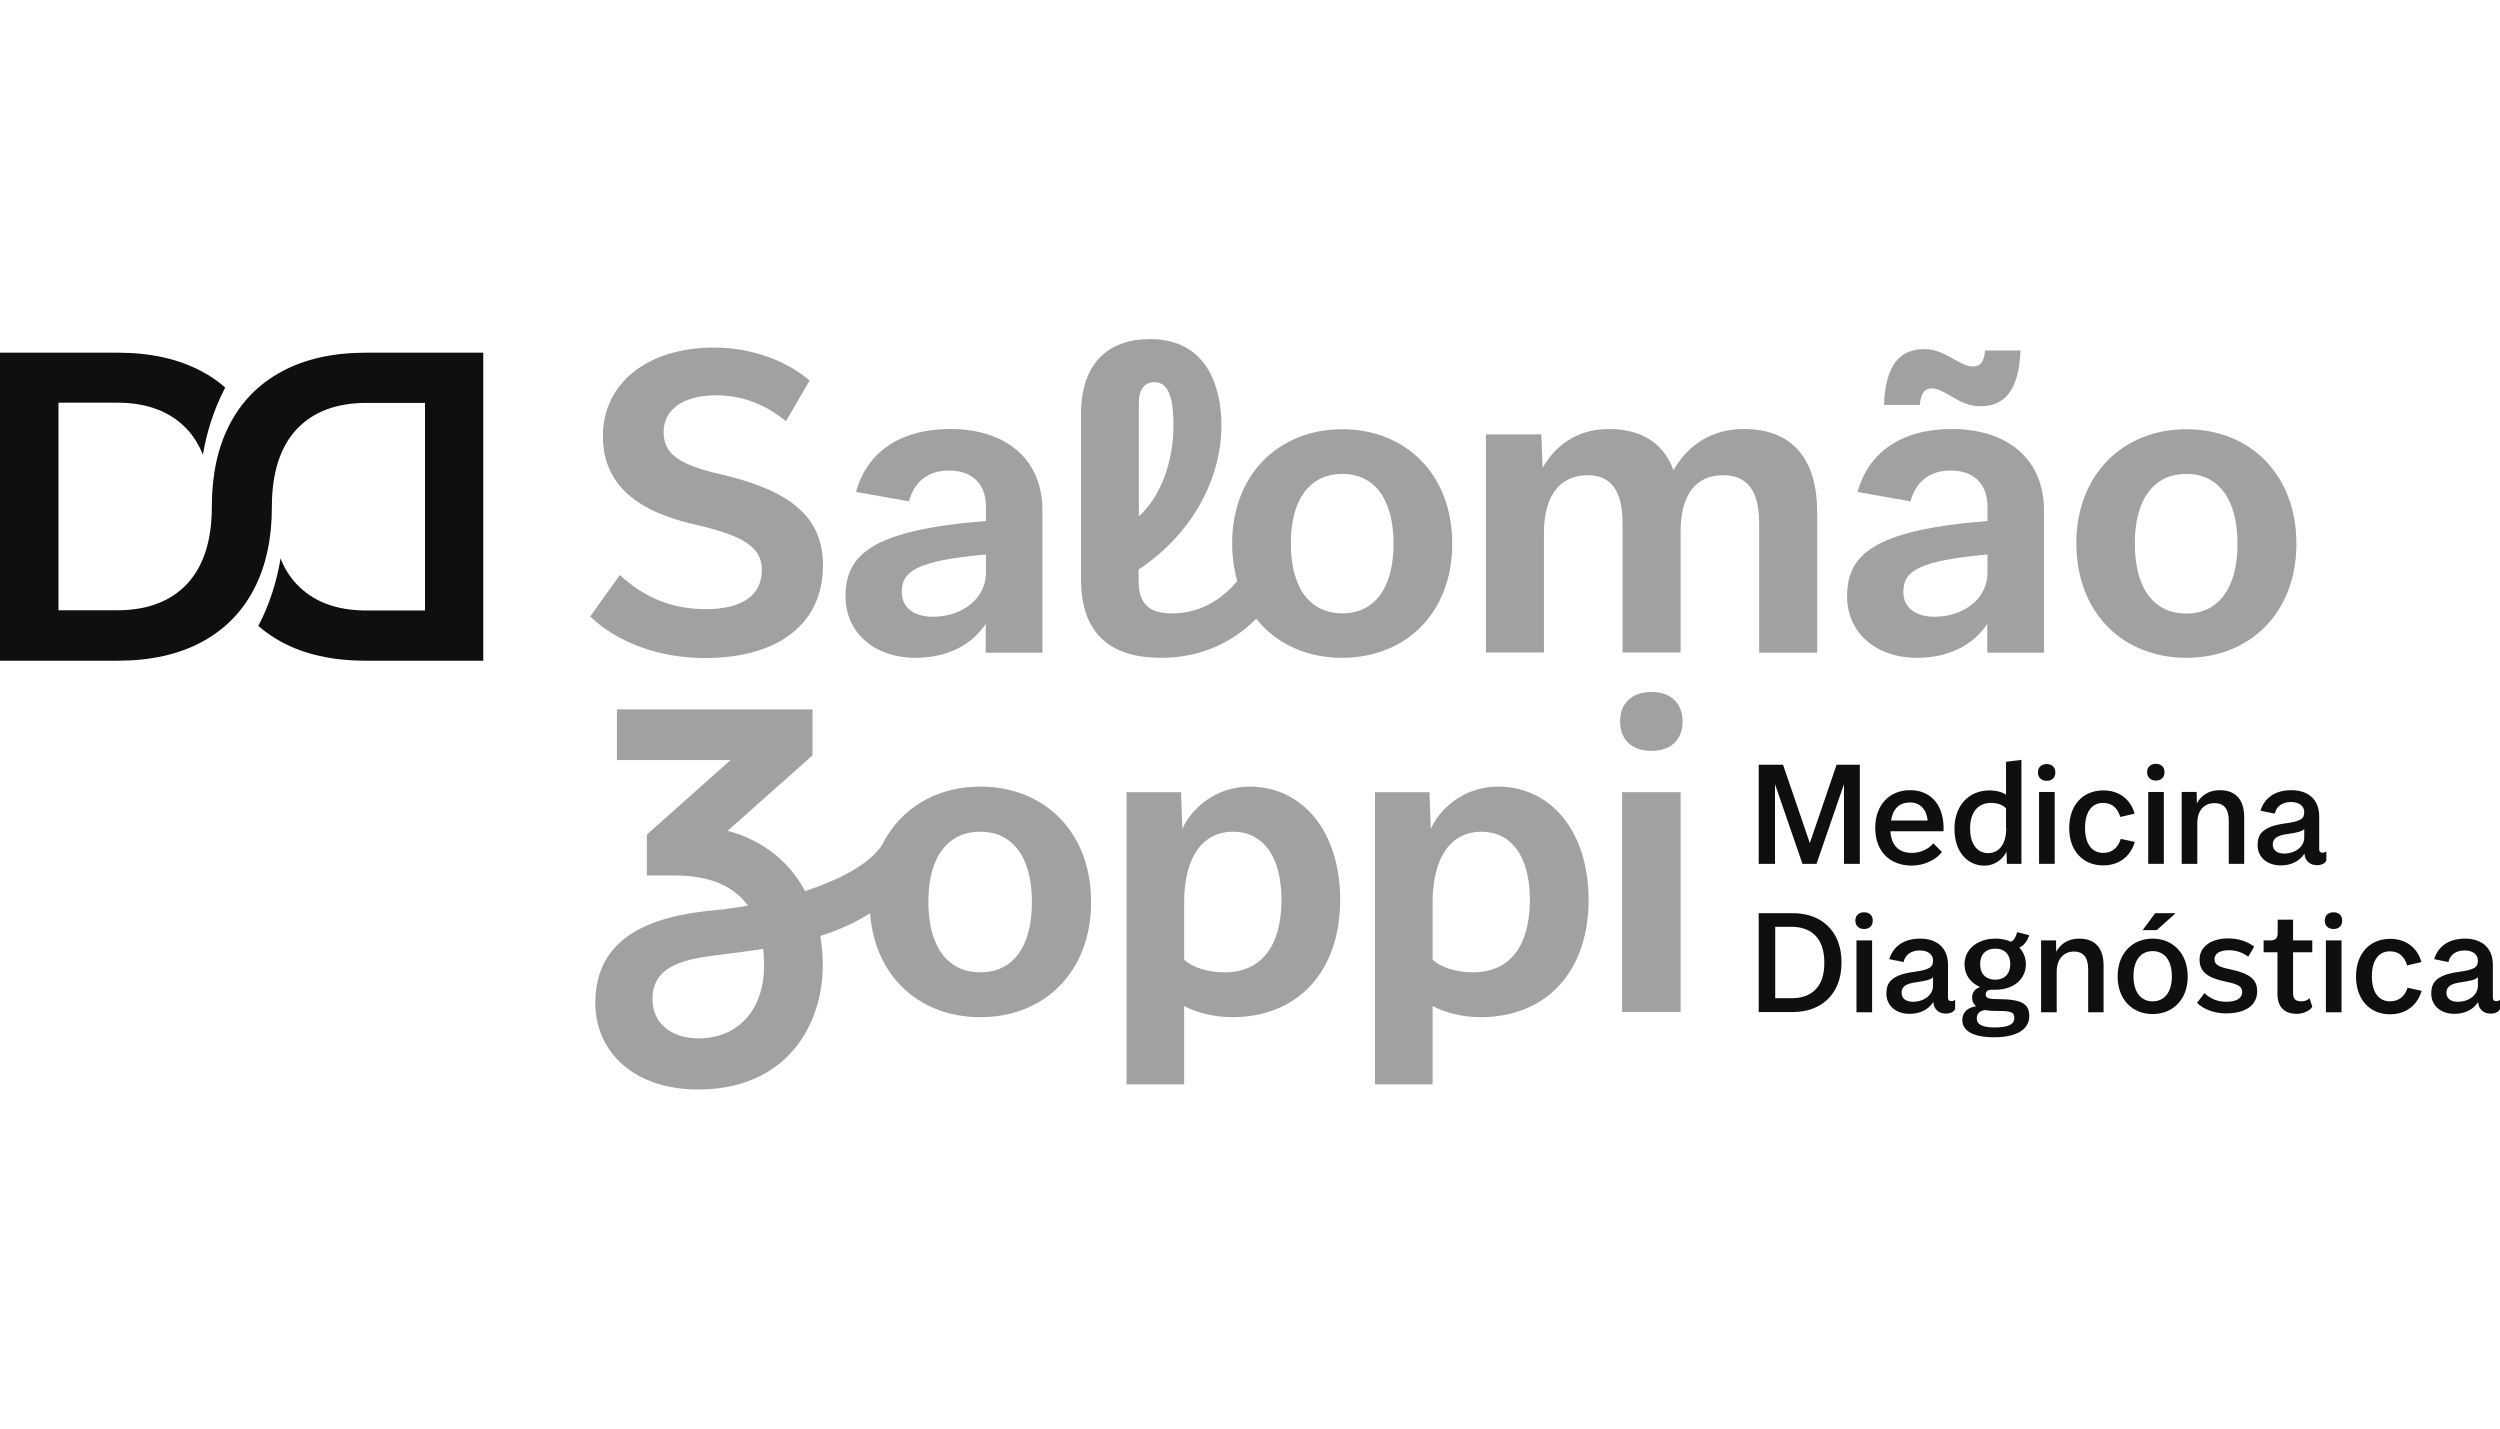 <?xml version="1.0" encoding="utf-8"?>
<!-- Generator: Adobe Illustrator 26.0.1, SVG Export Plug-In . SVG Version: 6.00 Build 0)  -->
<svg version="1.1" id="Camada_1" xmlns="http://www.w3.org/2000/svg" xmlns:xlink="http://www.w3.org/1999/xlink" x="0px" y="0px"
	 viewBox="0 0 112 64" style="enable-background:new 0 0 112 64;" xml:space="preserve">
<style type="text/css">
	.st0{fill:#0F0F0F;}
	.st1{fill:#A1A1A1;}
</style>
<g>
	<path class="st0" d="M12.63,16.64c-1.04,0.56-1.82,1.36-2.35,2.39c-0.53,1.03-0.79,2.26-0.79,3.66v0.02h0c0,1.5-0.37,2.65-1.1,3.44
		c-0.74,0.79-1.78,1.19-3.14,1.19H2.62v-9.3h2.62c1.36,0,2.4,0.4,3.14,1.19c0.3,0.32,0.53,0.7,0.71,1.14
		c0.18-1.06,0.5-2.02,0.94-2.89c0.02-0.04,0.04-0.08,0.06-0.12c-0.31-0.27-0.66-0.52-1.05-0.72C8,16.08,6.74,15.8,5.27,15.8H0v13.8
		h5.27c1.47,0,2.73-0.28,3.77-0.84c1.04-0.56,1.82-1.36,2.35-2.39c0.53-1.03,0.79-2.25,0.79-3.65h0c0-0.01,0-0.01,0-0.02
		c0-1.51,0.37-2.67,1.1-3.46c0.74-0.79,1.78-1.19,3.14-1.19h2.62v9.3h-2.62c-1.36,0-2.4-0.4-3.14-1.19c-0.3-0.32-0.54-0.7-0.71-1.14
		c-0.18,1.07-0.5,2.05-0.95,2.93c-0.02,0.03-0.03,0.06-0.05,0.09c0.31,0.27,0.66,0.51,1.04,0.72c1.04,0.56,2.3,0.84,3.77,0.84h5.27
		V15.8H16.4C14.92,15.8,13.67,16.08,12.63,16.64z"/>
	<path class="st1" d="M31.62,27.29c-1.5,0-2.75-0.51-3.85-1.53l-1.33,1.86c1.25,1.19,3.13,1.86,5.13,1.86c3.37,0,5.3-1.59,5.3-4.15
		c0-2.24-1.57-3.39-4.62-4.09c-1.8-0.42-2.52-0.89-2.52-1.88c0-0.99,0.83-1.65,2.37-1.65c1.25,0,2.31,0.49,3.11,1.16l1.06-1.82
		c-0.93-0.81-2.48-1.48-4.28-1.48c-2.99,0-4.98,1.61-4.98,3.96c0,2.22,1.59,3.39,4.09,3.96c2.24,0.51,3.03,1.04,3.03,2.03
		C34.14,26.7,33.2,27.29,31.62,27.29z"/>
	<path class="st1" d="M86.54,17.4c0.61,0,1.21,0.8,2.16,0.8c1.1,0,1.74-0.68,1.82-2.5h-1.59c-0.04,0.49-0.19,0.72-0.55,0.72
		c-0.59,0-1.23-0.78-2.16-0.78c-1.1,0-1.74,0.68-1.82,2.5h1.61C86.05,17.65,86.2,17.4,86.54,17.4z"/>
	<path class="st1" d="M37.88,26.72c0,1.59,1.25,2.75,3.14,2.75c1.38,0,2.5-0.55,3.14-1.52v1.29h2.54v-6.38
		c0-2.27-1.61-3.64-4.13-3.64c-2.29,0-3.75,1.08-4.22,2.82l2.37,0.42c0.23-0.85,0.83-1.38,1.8-1.38c0.95,0,1.65,0.51,1.65,1.63v0.63
		C39.01,23.75,37.88,24.87,37.88,26.72z M44.17,25.66c0,1.17-1.08,1.97-2.37,1.97c-0.91,0-1.4-0.45-1.4-1.1
		c0-0.93,0.61-1.4,3.77-1.69V25.66z"/>
	<path class="st1" d="M82.75,26.72c0,1.59,1.25,2.75,3.14,2.75c1.38,0,2.5-0.55,3.14-1.52v1.29h2.54v-6.38
		c0-2.27-1.61-3.64-4.13-3.64c-2.29,0-3.75,1.08-4.22,2.82l2.37,0.42c0.23-0.85,0.83-1.38,1.8-1.38c0.95,0,1.65,0.51,1.65,1.63v0.63
		C83.89,23.75,82.75,24.87,82.75,26.72z M89.04,25.66c0,1.17-1.08,1.97-2.37,1.97c-0.91,0-1.4-0.45-1.4-1.1
		c0-0.93,0.61-1.4,3.77-1.69V25.66z"/>
	<path class="st1" d="M78.81,29.24h2.6v-6.29c0-2.24-0.99-3.73-3.28-3.73c-1.42,0-2.48,0.68-3.16,1.84
		c-0.45-1.23-1.46-1.84-2.9-1.84c-1.52,0-2.46,0.85-2.96,1.74l-0.06-1.5h-2.48v9.77h2.6v-5.38c0-1.7,0.76-2.56,1.95-2.56
		c1.08,0,1.57,0.72,1.57,2.16v5.78h2.6v-5.4c0-1.67,0.68-2.54,1.91-2.54c1.08,0,1.61,0.7,1.61,2.14V29.24z"/>
	<path class="st1" d="M65.06,24.36c0-3.11-2.08-5.13-4.93-5.13c-2.84,0-4.93,2.03-4.93,5.11c0,0.61,0.08,1.17,0.23,1.69
		c-0.97,1.17-2.09,1.45-2.94,1.45c-1.02,0-1.48-0.44-1.48-1.46v-0.51c2.2-1.43,3.71-3.88,3.71-6.44c0-1.82-0.7-3.88-3.2-3.88
		c-1.78,0-3.09,0.99-3.09,3.37v7.39c0,2.48,1.36,3.52,3.58,3.52c1.83,0,3.24-0.72,4.27-1.75c0.88,1.11,2.24,1.75,3.84,1.75
		C62.98,29.47,65.06,27.46,65.06,24.36z M51.02,18.05c0-0.59,0.25-0.93,0.7-0.93c0.68,0,0.85,0.83,0.85,1.95
		c0,1.6-0.55,3.16-1.55,4.06V18.05z M60.14,27.48c-1.4,0-2.31-1.06-2.31-3.14c0-2.05,0.91-3.11,2.31-3.11
		c1.38,0,2.29,1.06,2.29,3.13C62.43,26.42,61.52,27.48,60.14,27.48z"/>
	<path class="st1" d="M97.95,29.47c2.84,0,4.93-2.01,4.93-5.11s-2.08-5.13-4.93-5.13c-2.84,0-4.93,2.03-4.93,5.11
		C93.02,27.46,95.11,29.47,97.95,29.47z M97.95,21.23c1.38,0,2.29,1.06,2.29,3.13c0,2.06-0.91,3.13-2.29,3.13
		c-1.4,0-2.31-1.06-2.31-3.14C95.64,22.29,96.55,21.23,97.95,21.23z"/>
	<polygon class="st0" points="83.32,38.7 83.32,34.26 82.28,34.26 81.08,37.77 79.88,34.26 78.79,34.26 78.79,38.7 79.52,38.7 
		79.52,35.13 80.75,38.7 81.38,38.7 82.61,35.13 82.61,38.7 	"/>
	<path class="st0" d="M87,38.17l-0.39-0.39c-0.17,0.22-0.52,0.43-0.96,0.43c-0.56,0-0.92-0.31-0.96-0.97h2.38
		c0.05-1.09-0.5-1.84-1.5-1.84c-0.92,0-1.56,0.66-1.56,1.69c0,1.04,0.64,1.69,1.65,1.69C86.23,38.77,86.74,38.51,87,38.17z
		 M85.57,35.95c0.45,0,0.74,0.31,0.79,0.81h-1.64C84.8,36.21,85.12,35.95,85.57,35.95z"/>
	<path class="st0" d="M89.13,35.41c-0.94,0-1.57,0.69-1.57,1.72c0,1.02,0.57,1.65,1.34,1.65c0.49,0,0.84-0.31,0.99-0.62l0.02,0.54
		h0.65v-4.66l-0.69,0.09v1.47C89.71,35.49,89.43,35.41,89.13,35.41z M89.88,37.09c0,0.74-0.33,1.13-0.81,1.13
		c-0.47,0-0.81-0.38-0.81-1.1c0-0.72,0.34-1.15,0.94-1.15c0.28,0,0.53,0.09,0.67,0.24V37.09z"/>
	<rect x="91.35" y="35.48" class="st0" width="0.7" height="3.22"/>
	<path class="st0" d="M91.69,34.98c0.24,0,0.39-0.14,0.39-0.38c0-0.23-0.16-0.37-0.39-0.37c-0.23,0-0.39,0.14-0.39,0.37
		C91.3,34.84,91.46,34.98,91.69,34.98z"/>
	<path class="st0" d="M94.22,38.77c0.71,0,1.22-0.39,1.42-1.05l-0.63-0.14c-0.11,0.38-0.38,0.63-0.78,0.63
		c-0.5,0-0.82-0.38-0.82-1.12c0-0.74,0.32-1.12,0.81-1.12c0.41,0,0.65,0.24,0.77,0.63l0.64-0.15c-0.18-0.64-0.69-1.04-1.4-1.04
		c-0.92,0-1.53,0.66-1.53,1.69C92.7,38.11,93.31,38.77,94.22,38.77z"/>
	<rect x="96.24" y="35.48" class="st0" width="0.7" height="3.22"/>
	<path class="st0" d="M96.58,34.22c-0.23,0-0.39,0.14-0.39,0.37c0,0.24,0.16,0.38,0.39,0.38c0.24,0,0.39-0.14,0.39-0.38
		C96.97,34.36,96.82,34.22,96.58,34.22z"/>
	<path class="st0" d="M99.21,35.98c0.45,0,0.64,0.29,0.64,0.8v1.92h0.69v-2.09c0-0.72-0.32-1.21-1.1-1.21
		c-0.52,0-0.85,0.27-1.02,0.59l-0.01-0.51h-0.67v3.22h0.7v-1.81C98.43,36.32,98.74,35.98,99.21,35.98z"/>
	<path class="st0" d="M104.22,38.55v-0.41c-0.05,0.04-0.1,0.06-0.16,0.06c-0.11,0-0.16-0.04-0.16-0.16v-1.47
		c0-0.75-0.49-1.17-1.25-1.17c-0.74,0-1.21,0.36-1.38,0.92l0.64,0.13c0.07-0.32,0.33-0.52,0.73-0.52c0.36,0,0.59,0.18,0.59,0.45
		c0,0.28-0.11,0.41-0.86,0.51c-0.5,0.07-0.82,0.19-1.01,0.37c-0.16,0.15-0.22,0.35-0.22,0.6c0,0.53,0.41,0.91,1.04,0.91
		c0.46,0,0.85-0.19,1.06-0.53c0.02,0.31,0.22,0.52,0.57,0.52C104.01,38.76,104.18,38.67,104.22,38.55z M103.23,37.52
		c0,0.42-0.41,0.72-0.9,0.72c-0.32,0-0.51-0.15-0.51-0.41c0-0.11,0.04-0.21,0.12-0.28c0.12-0.11,0.34-0.16,0.57-0.19
		c0.3-0.05,0.61-0.09,0.72-0.22V37.52z"/>
	<path class="st0" d="M80.32,40.91h-1.53v4.43h1.53c1.23,0,2.18-0.76,2.18-2.22C82.5,41.65,81.54,40.91,80.32,40.91z M80.27,44.72
		h-0.74v-3.2h0.72c0.85,0,1.48,0.46,1.48,1.6C81.74,44.27,81.1,44.72,80.27,44.72z"/>
	<rect x="83.17" y="42.13" class="st0" width="0.7" height="3.22"/>
	<path class="st0" d="M83.51,40.87c-0.23,0-0.39,0.14-0.39,0.37c0,0.24,0.16,0.38,0.39,0.38c0.24,0,0.39-0.14,0.39-0.38
		C83.9,41.01,83.75,40.87,83.51,40.87z"/>
	<path class="st0" d="M87.27,44.69v-1.47c0-0.75-0.49-1.17-1.25-1.17c-0.74,0-1.21,0.36-1.38,0.92l0.64,0.13
		c0.07-0.32,0.33-0.52,0.73-0.52c0.36,0,0.59,0.18,0.59,0.45c0,0.28-0.11,0.41-0.86,0.51c-0.5,0.07-0.82,0.19-1.01,0.37
		c-0.16,0.15-0.22,0.35-0.22,0.6c0,0.53,0.41,0.91,1.04,0.91c0.46,0,0.85-0.19,1.06-0.53c0.03,0.31,0.22,0.52,0.57,0.52
		c0.2,0,0.37-0.09,0.41-0.21v-0.41c-0.05,0.04-0.1,0.06-0.16,0.06C87.32,44.85,87.27,44.81,87.27,44.69z M86.6,44.16
		c0,0.42-0.41,0.72-0.9,0.72c-0.32,0-0.51-0.15-0.51-0.41c0-0.11,0.04-0.21,0.12-0.28c0.12-0.11,0.34-0.16,0.57-0.19
		c0.3-0.05,0.61-0.09,0.72-0.22V44.16z"/>
	<path class="st0" d="M89.45,44.76c-0.38,0-0.49-0.06-0.49-0.21c0-0.14,0.09-0.2,0.24-0.21h0.19c0.86,0,1.37-0.51,1.37-1.14
		c0-0.29-0.11-0.55-0.29-0.75c0.19-0.09,0.34-0.26,0.44-0.55l-0.54-0.14c-0.07,0.24-0.14,0.36-0.28,0.43
		c-0.19-0.09-0.43-0.14-0.7-0.14c-0.85,0.01-1.38,0.51-1.38,1.15c0,0.45,0.25,0.83,0.7,1.02c-0.2,0.06-0.36,0.22-0.36,0.47
		c0,0.16,0.06,0.29,0.18,0.39c-0.34,0.05-0.62,0.24-0.62,0.62c0,0.49,0.51,0.77,1.42,0.77c1.01,0,1.58-0.35,1.58-0.94
		C90.92,44.96,90.57,44.76,89.45,44.76z M89.39,42.5c0.42,0,0.67,0.26,0.67,0.7c0,0.43-0.26,0.69-0.67,0.69
		c-0.42,0-0.68-0.26-0.68-0.69C88.71,42.76,88.96,42.5,89.39,42.5z M89.36,46.03c-0.54,0-0.8-0.13-0.8-0.4
		c0-0.21,0.11-0.34,0.37-0.38c0.15,0.03,0.32,0.04,0.54,0.04c0.64,0,0.77,0.05,0.77,0.32C90.24,45.9,89.95,46.03,89.36,46.03z"/>
	<path class="st0" d="M93.14,42.05c-0.52,0-0.85,0.27-1.02,0.59l-0.01-0.51h-0.67v3.22h0.7v-1.81c0-0.57,0.31-0.91,0.77-0.91
		c0.45,0,0.64,0.29,0.64,0.8v1.92h0.69v-2.09C94.24,42.53,93.92,42.05,93.14,42.05z"/>
	<path class="st0" d="M96.44,42.05c-0.91,0-1.57,0.66-1.57,1.69c0,1.04,0.66,1.69,1.57,1.69c0.9,0,1.57-0.65,1.57-1.68
		C98.01,42.7,97.33,42.05,96.44,42.05z M96.44,44.86c-0.51,0-0.86-0.39-0.86-1.13c0-0.74,0.35-1.12,0.86-1.12
		c0.51,0,0.86,0.39,0.86,1.13C97.3,44.47,96.95,44.86,96.44,44.86z"/>
	<polygon class="st0" points="96.62,41.67 97.47,40.91 96.55,40.91 95.99,41.67 	"/>
	<path class="st0" d="M99.93,43.43c-0.57-0.12-0.72-0.22-0.72-0.46c0-0.24,0.23-0.4,0.64-0.4c0.34,0,0.63,0.11,0.87,0.29l0.27-0.45
		c-0.29-0.22-0.69-0.37-1.17-0.37c-0.78,0-1.28,0.39-1.28,0.94c0,0.56,0.35,0.82,1.14,0.99c0.6,0.12,0.77,0.23,0.77,0.47
		c0,0.29-0.27,0.44-0.72,0.44c-0.36,0-0.71-0.13-0.97-0.39l-0.33,0.44c0.31,0.31,0.81,0.47,1.29,0.47c0.91,0,1.4-0.38,1.4-0.99
		C101.13,43.89,100.79,43.61,99.93,43.43z"/>
	<path class="st0" d="M102.71,41.2h-0.67v0.62c0,0.2-0.11,0.31-0.31,0.31h-0.32v0.53h0.62v1.88c0,0.54,0.29,0.88,0.86,0.88
		c0.32,0,0.62-0.16,0.7-0.32l-0.12-0.38c-0.09,0.09-0.22,0.14-0.37,0.14c-0.24,0-0.37-0.09-0.37-0.37v-1.83h0.86v-0.53h-0.86V41.2z"
		/>
	<rect x="104.2" y="42.13" class="st0" width="0.7" height="3.22"/>
	<path class="st0" d="M104.54,40.87c-0.23,0-0.39,0.14-0.39,0.37c0,0.24,0.16,0.38,0.39,0.38c0.24,0,0.39-0.14,0.39-0.38
		C104.93,41.01,104.78,40.87,104.54,40.87z"/>
	<path class="st0" d="M107.08,44.86c-0.5,0-0.82-0.38-0.82-1.12c0-0.74,0.32-1.12,0.81-1.12c0.41,0,0.65,0.24,0.77,0.63l0.64-0.15
		c-0.18-0.64-0.69-1.04-1.4-1.04c-0.92,0-1.53,0.66-1.53,1.69c0,1.02,0.61,1.69,1.52,1.69c0.71,0,1.22-0.39,1.42-1.05l-0.63-0.14
		C107.75,44.61,107.48,44.86,107.08,44.86z"/>
	<path class="st0" d="M111.84,44.85c-0.11,0-0.16-0.04-0.16-0.16v-1.47c0-0.75-0.49-1.17-1.25-1.17c-0.74,0-1.21,0.36-1.38,0.92
		l0.64,0.13c0.07-0.32,0.33-0.52,0.73-0.52c0.36,0,0.59,0.18,0.59,0.45c0,0.28-0.11,0.41-0.86,0.51c-0.5,0.07-0.82,0.19-1.01,0.37
		c-0.16,0.15-0.22,0.35-0.22,0.6c0,0.53,0.41,0.91,1.04,0.91c0.46,0,0.85-0.19,1.06-0.53c0.02,0.31,0.22,0.52,0.57,0.52
		c0.2,0,0.37-0.09,0.41-0.21v-0.41C111.95,44.83,111.9,44.85,111.84,44.85z M111.01,44.16c0,0.42-0.41,0.72-0.9,0.72
		c-0.32,0-0.51-0.15-0.51-0.41c0-0.11,0.04-0.21,0.12-0.28c0.12-0.11,0.34-0.16,0.57-0.19c0.3-0.05,0.61-0.09,0.72-0.22V44.16z"/>
	<path class="st1" d="M73.99,31c-0.88,0-1.41,0.5-1.41,1.32s0.53,1.32,1.41,1.32c0.86,0,1.39-0.5,1.39-1.32S74.85,31,73.99,31z"/>
	<rect x="72.67" y="35.49" class="st1" width="2.62" height="9.85"/>
	<path class="st1" d="M55.97,35.24c-1.47,0-2.58,0.95-3,1.89l-0.06-1.64h-2.44v13.09h2.58v-3.51c0.5,0.27,1.3,0.5,2.14,0.5
		c2.96,0,4.85-2.04,4.85-5.27C60.03,37.21,58.33,35.24,55.97,35.24z M54.86,43.56c-0.74,0-1.43-0.21-1.81-0.57v-2.56
		c0-2.1,0.88-3.17,2.18-3.17s2.18,1.03,2.18,3.07C57.4,42.4,56.5,43.56,54.86,43.56z"/>
	<path class="st1" d="M67.1,35.24c-1.47,0-2.58,0.95-3,1.89l-0.06-1.64H61.6v13.09h2.58v-3.51c0.5,0.27,1.3,0.5,2.14,0.5
		c2.96,0,4.85-2.04,4.85-5.27C71.16,37.21,69.46,35.24,67.1,35.24z M65.99,43.56c-0.74,0-1.43-0.21-1.81-0.57v-2.56
		c0-2.1,0.88-3.17,2.18-3.17c1.3,0,2.18,1.03,2.18,3.07C68.53,42.4,67.63,43.56,65.99,43.56z"/>
	<path class="st1" d="M43.92,35.24c-1.97,0-3.58,0.97-4.39,2.59c-0.54,0.87-1.93,1.59-3.46,2.09c-0.68-1.26-1.81-2.25-3.47-2.7
		l3.8-3.38v-2.06h-8.76v2.27h5.09l-3.75,3.34v1.83h1.24c1.71,0,2.71,0.56,3.29,1.35c-0.51,0.09-0.99,0.16-1.4,0.2
		c-2.98,0.25-5.44,1.22-5.44,4.16c0,2.2,1.74,3.88,4.6,3.88c4.01,0,5.59-2.94,5.59-5.55c0-0.45-0.04-0.9-0.11-1.33
		c0.79-0.25,1.55-0.58,2.23-1.02c0.21,2.86,2.24,4.66,4.94,4.66c2.86,0,4.96-2.02,4.96-5.15C48.89,37.28,46.79,35.24,43.92,35.24z
		 M31.29,46.52c-1.16,0-2.06-0.63-2.06-1.76c0-1.39,1.22-1.76,2.75-1.95c0.69-0.09,1.44-0.18,2.21-0.3c0.03,0.25,0.04,0.5,0.04,0.74
		C34.23,45.32,33,46.52,31.29,46.52z M43.92,43.56c-1.41,0-2.33-1.07-2.33-3.17c0-2.06,0.92-3.13,2.33-3.13
		c1.39,0,2.31,1.07,2.31,3.15C46.23,42.5,45.32,43.56,43.92,43.56z"/>
</g>
</svg>
